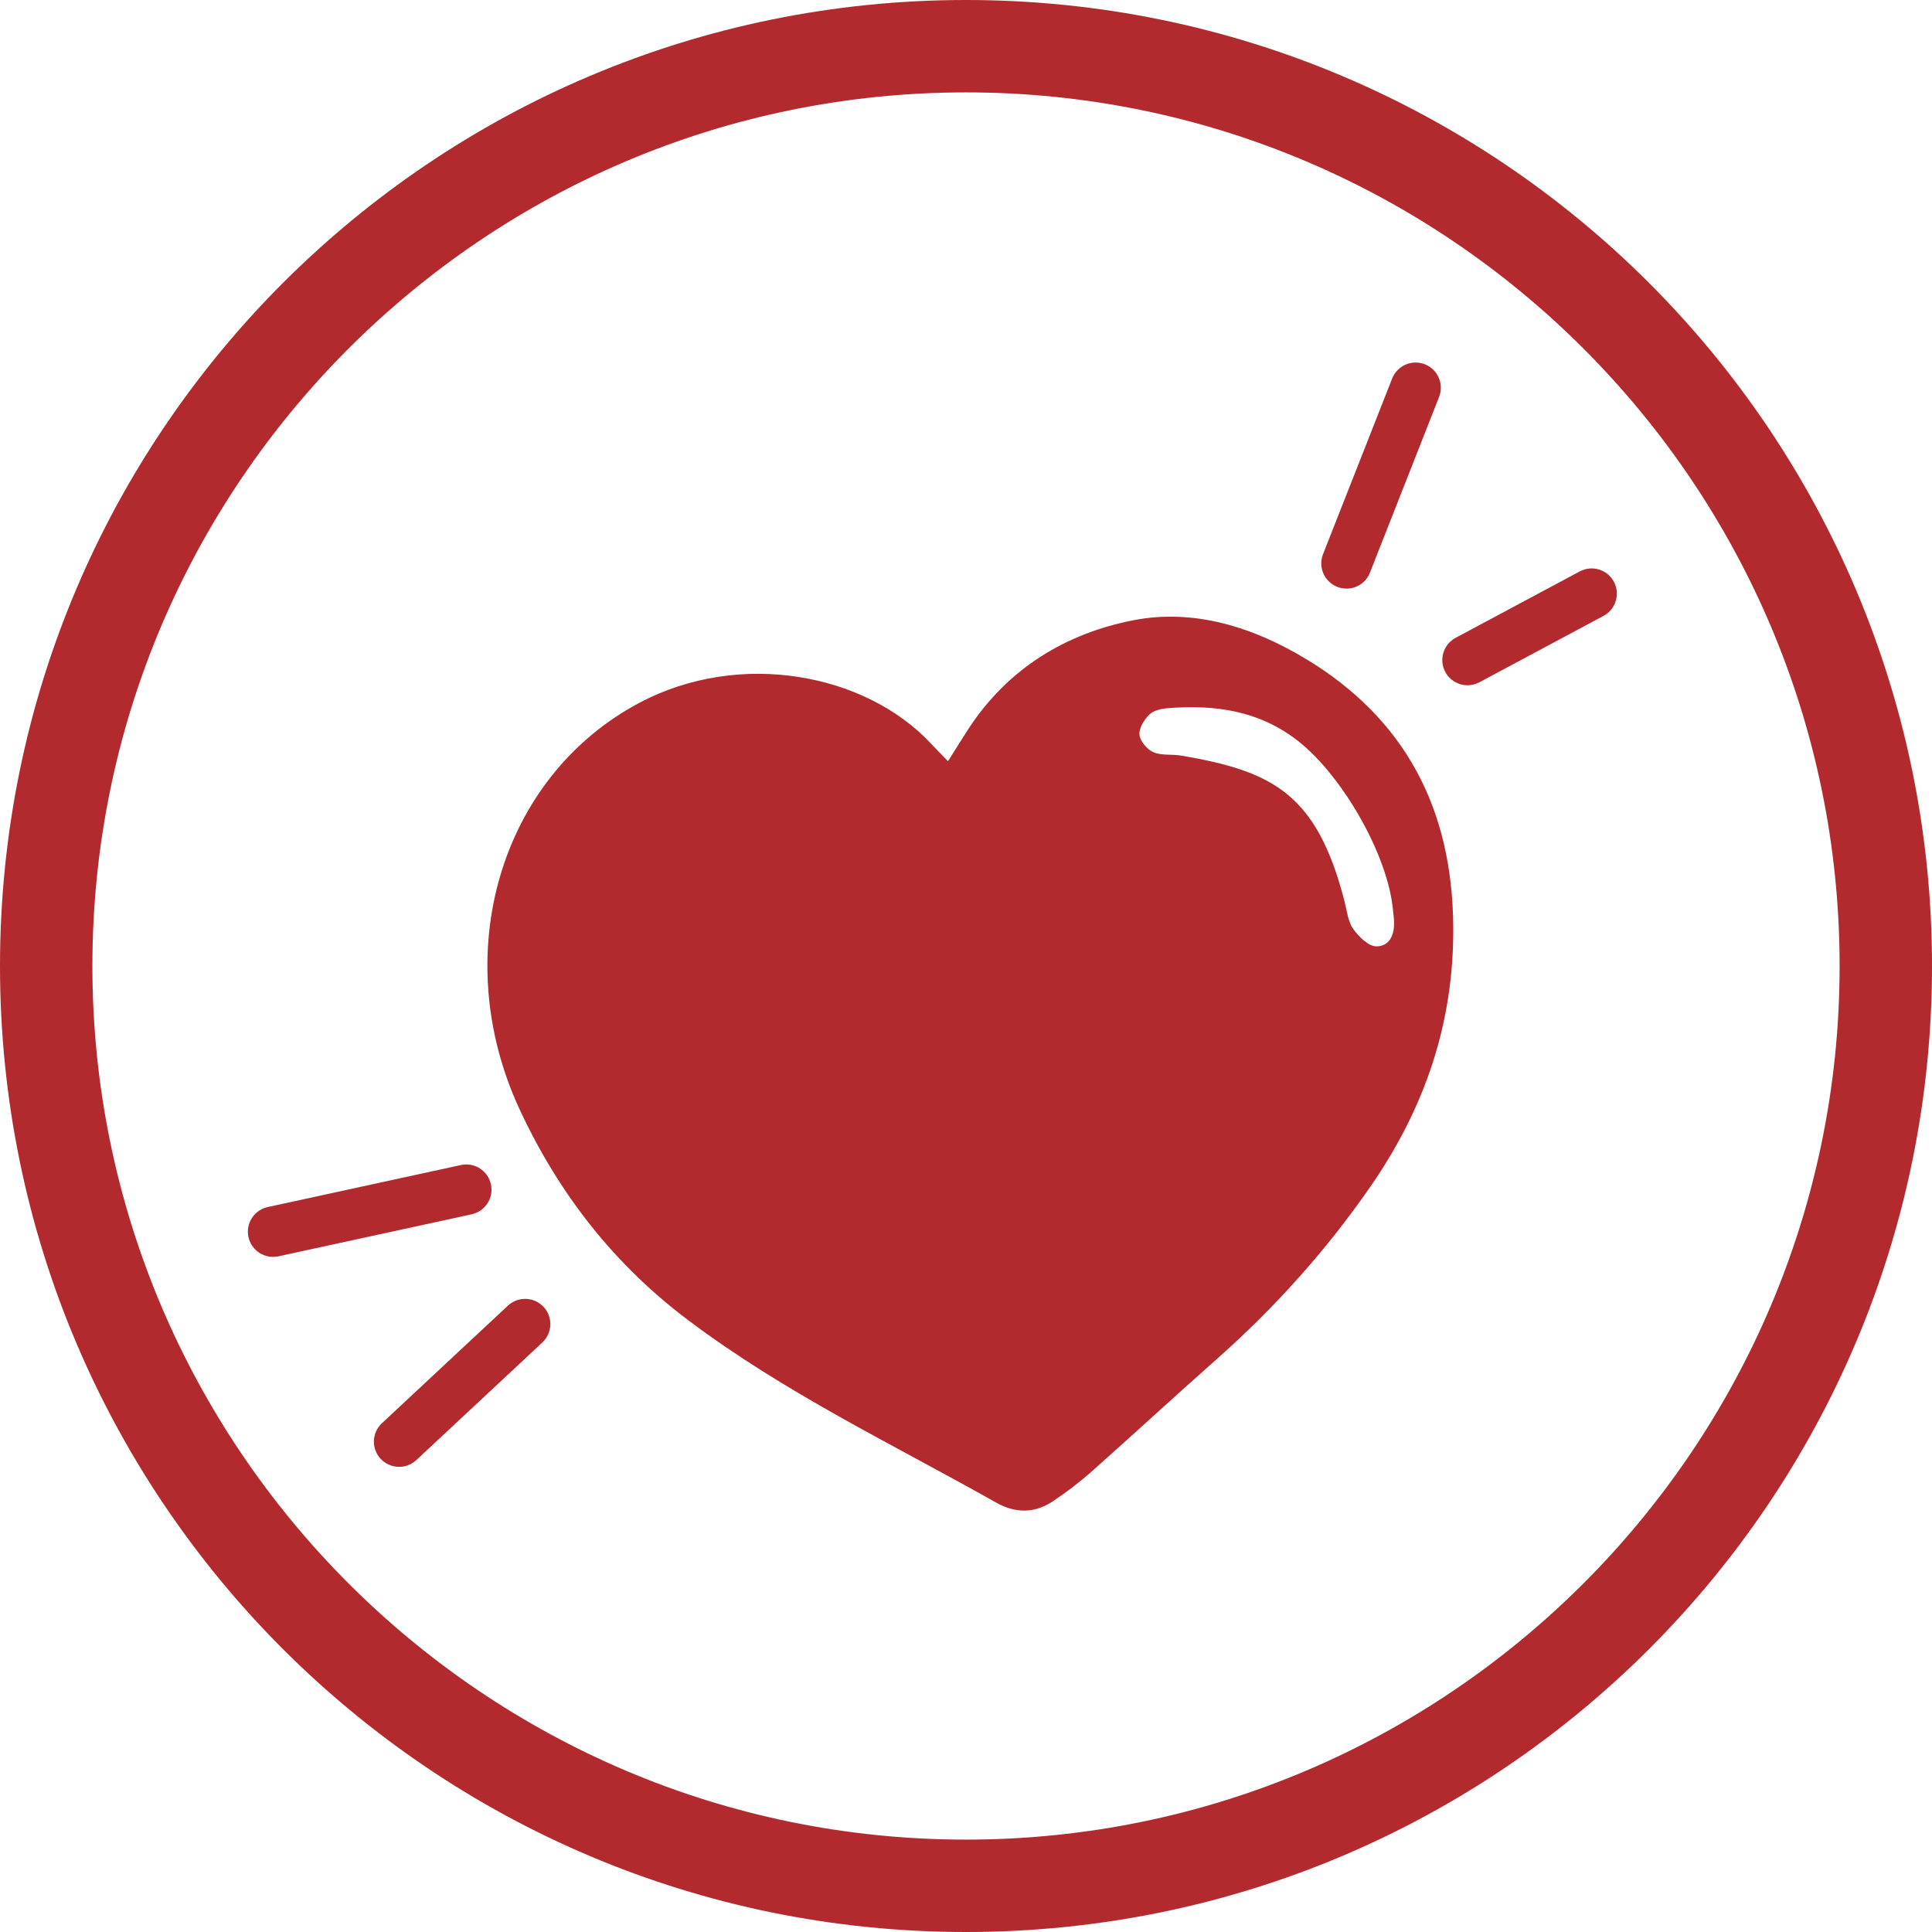 <svg id="Layer_1" xmlns="http://www.w3.org/2000/svg" viewBox="0 0 500 500"><defs><style>.cls-1{fill:#b2292e;stroke-width:0px;}</style></defs><path class="cls-1" d="M250,23.91c124.66,0,226.09,101.42,226.09,226.09s-101.42,226.09-226.09,226.09S23.91,374.66,23.91,250,125.34,23.91,250,23.91M250,0C111.93,0,0,111.93,0,250s111.93,250,250,250,250-111.93,250-250S388.07,0,250,0h0Z"></path><path class="cls-1" d="M103.29,379.62c-1.74,0-3.48-.7-4.77-2.07-2.46-2.63-2.32-6.76.32-9.22l32.61-30.43c2.63-2.45,6.76-2.32,9.22.32,2.46,2.63,2.32,6.76-.32,9.22l-32.61,30.43c-1.26,1.17-2.85,1.75-4.45,1.75Z"></path><path class="cls-1" d="M70.67,325.28c-3,0-5.7-2.08-6.37-5.14-.77-3.52,1.47-6.99,4.99-7.76l50-10.87c3.51-.77,6.99,1.47,7.76,4.99.77,3.52-1.47,6.99-4.99,7.76l-50,10.87c-.47.1-.93.15-1.39.15Z"></path><path class="cls-1" d="M338.25,170.71c-13.76-8.39-29.23-13.26-44.94-10.19-17.34,3.39-32.4,12.36-42.69,28.13-1.53,2.34-2.99,4.72-5.28,8.35-2.42-2.5-3.43-3.5-4.39-4.54-16.83-18.09-49.42-24.44-75.57-10.52-35.93,19.13-49.56,65.03-30.89,105.2,10.16,21.85,24.44,40.09,43.57,54.49,24.98,18.81,52.86,32.09,79.77,47.25,5.09,2.87,10.05,2.75,14.78-.43,3.46-2.33,6.82-4.88,9.96-7.67,10.77-9.56,21.36-19.35,32.15-28.89,15.08-13.33,28.52-28.27,40.05-44.95,13.83-20.02,21.57-42.03,21.33-67.36-.3-30.62-12.66-53.53-37.84-68.88ZM360.74,237.84c.32,3.67-.87,7.06-4.53,7.08-2.03,0-4.59-2.5-6.02-4.54-1.35-1.93-1.61-4.72-2.24-7.15-7.14-27.73-18.44-33.64-42.3-37.69-2.38-.4-5.02.05-7.15-.87-1.6-.68-3.44-2.84-3.61-4.5-.17-1.69,1.23-3.95,2.58-5.26,1.13-1.09,3.15-1.51,4.82-1.64,12.04-.95,23.53.58,33.61,8.47,2.85,2.23,5.71,5.15,8.41,8.5,8.11,10.03,14.86,23.86,16.1,34.39.12,1.07.24,2.15.34,3.23Z"></path><path class="cls-1" d="M348.47,152.33c-.79,0-1.6-.15-2.39-.45-3.35-1.32-5-5.11-3.68-8.46l17.89-45.46c1.32-3.35,5.1-5,8.46-3.68,3.35,1.32,5,5.11,3.68,8.46l-17.89,45.46c-1.01,2.57-3.47,4.14-6.07,4.14Z"></path><path class="cls-1" d="M379.8,177.35c-2.33,0-4.58-1.25-5.76-3.45-1.7-3.18-.5-7.13,2.67-8.83l32.13-17.19c3.17-1.7,7.13-.5,8.83,2.67,1.7,3.18.5,7.13-2.67,8.83l-32.13,17.19c-.98.52-2.03.77-3.07.77Z"></path></svg>
